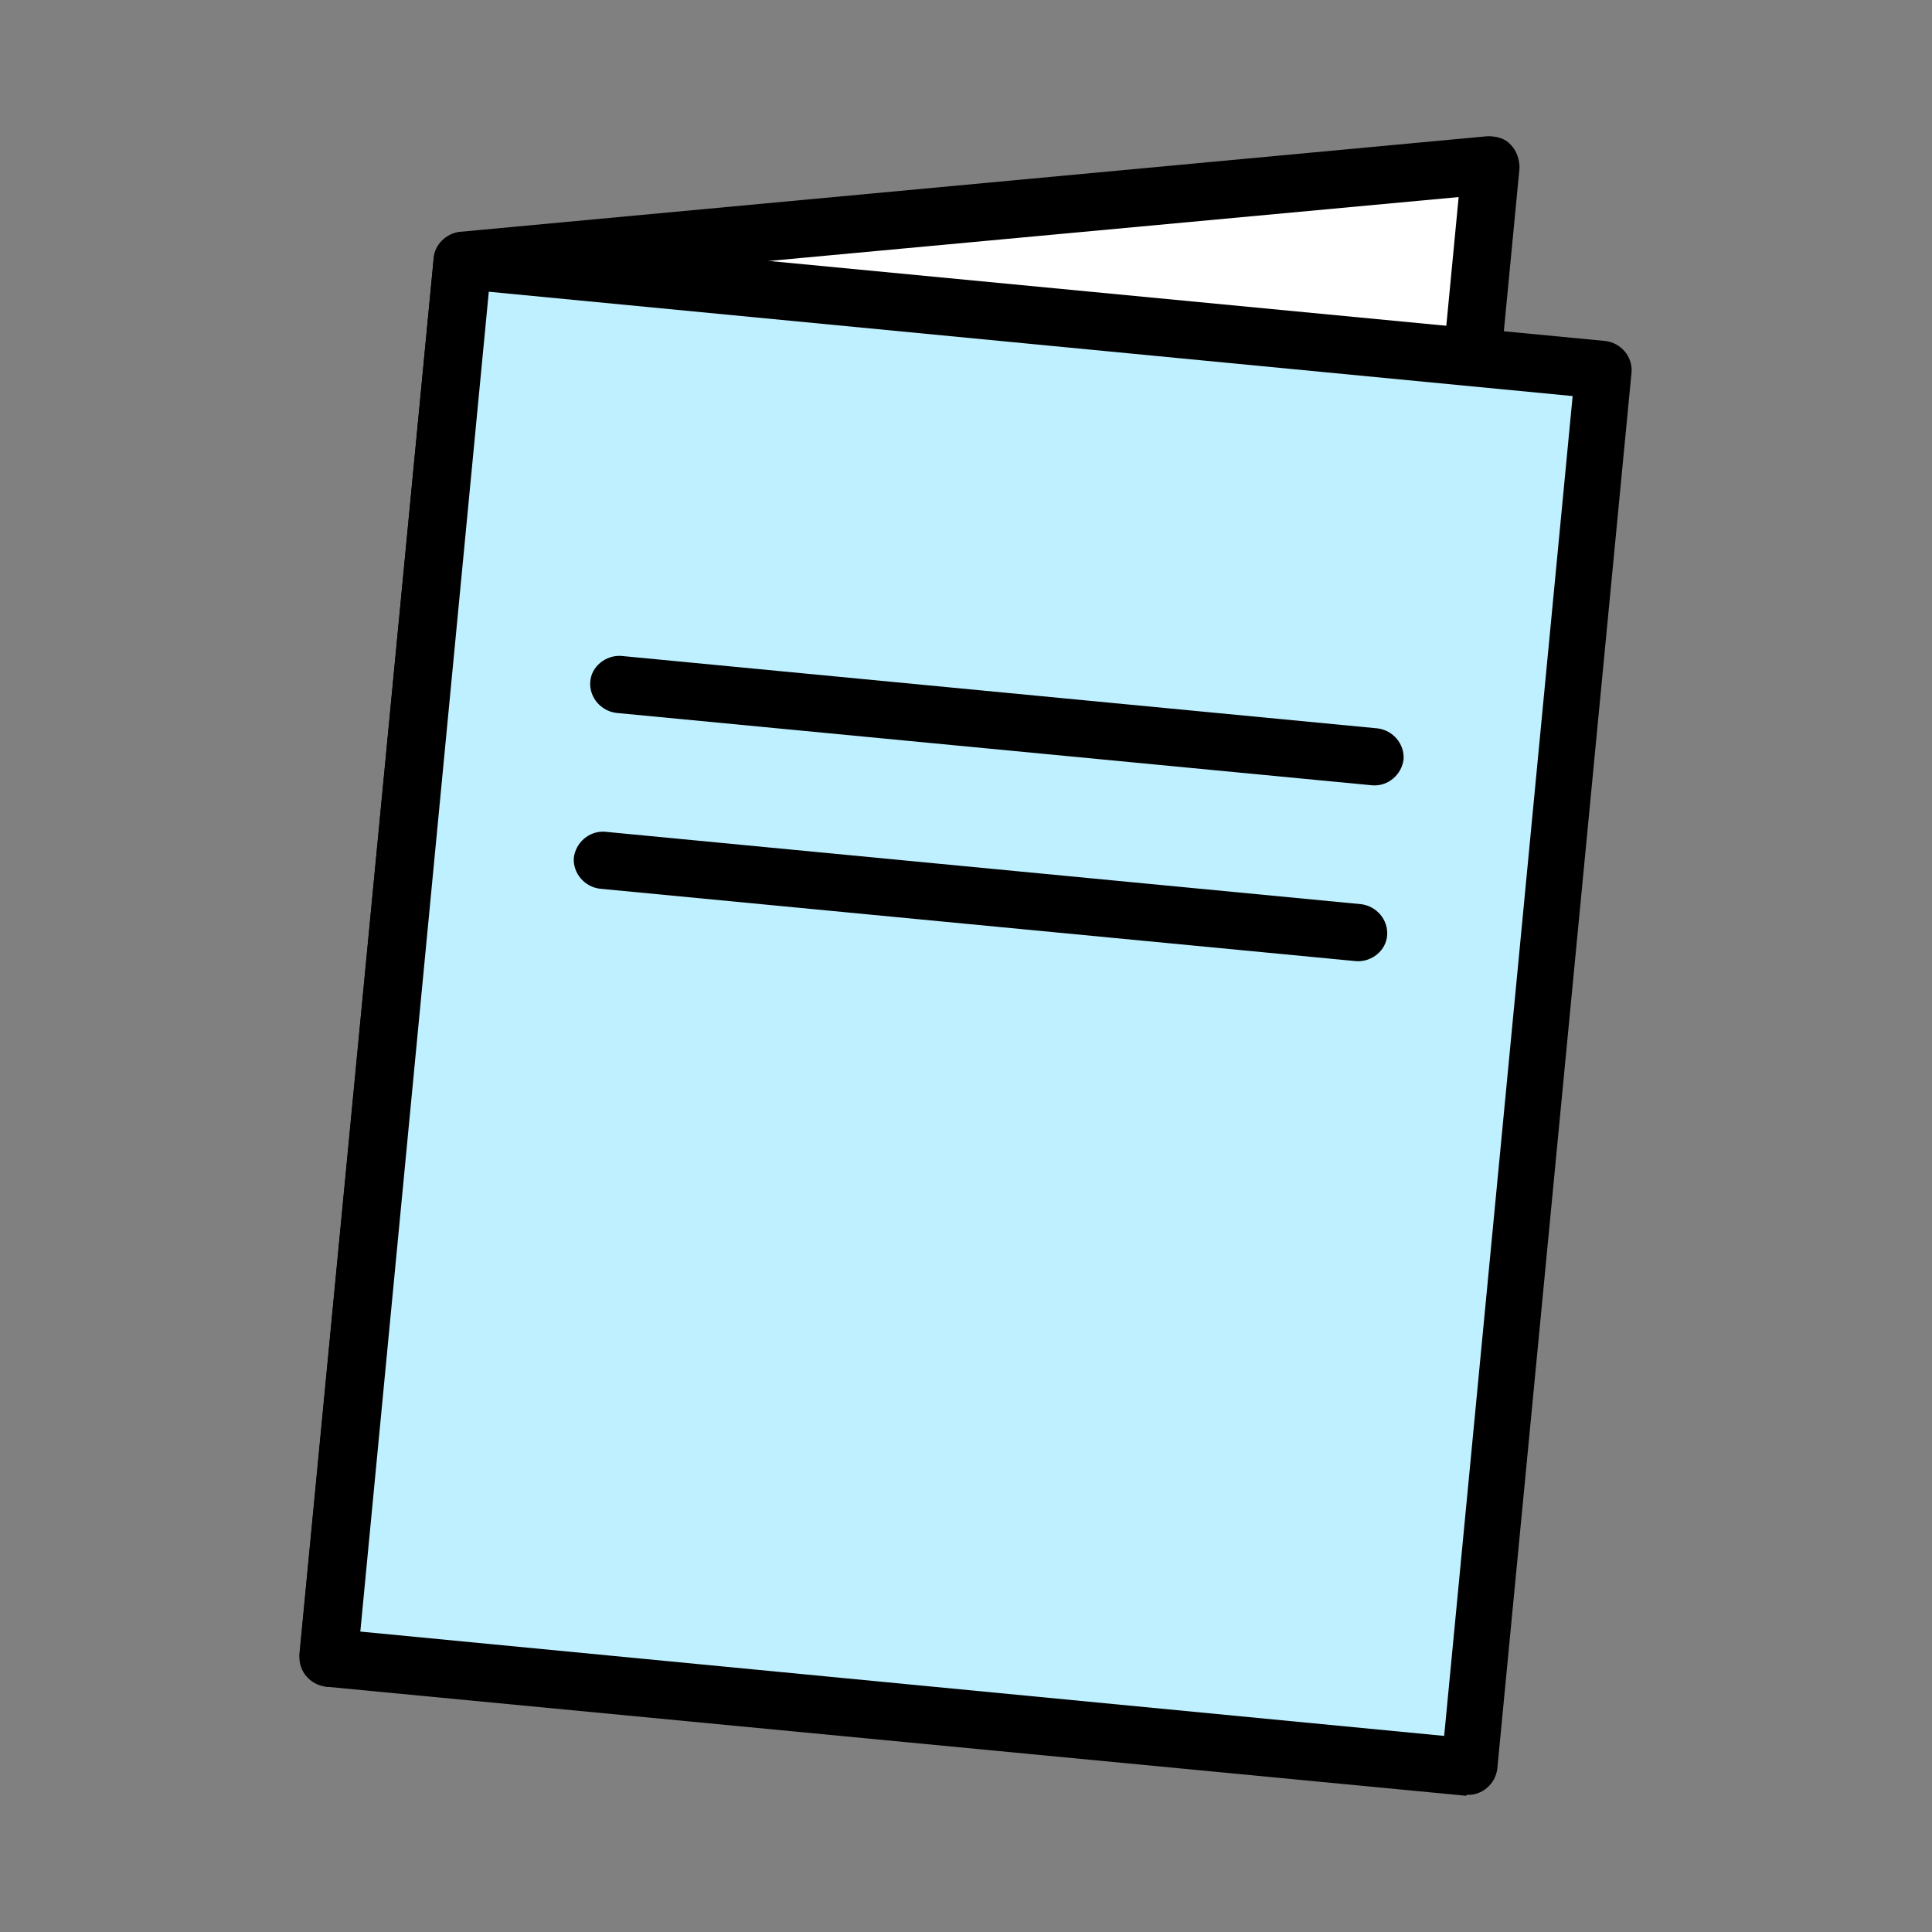 <?xml version="1.0" encoding="UTF-8"?>
<svg xmlns="http://www.w3.org/2000/svg" version="1.1" viewBox="0 0 200 200">
  <rect x="0" y="0" width="200" height="200" fill="#808080" stroke="none"/>
  <defs>
    <style>
      .cls-1 {
        fill: #bef0ff;
      }

      .cls-2 {
        fill: #fff;
      }
    </style>
  </defs>
  <!-- Generator: Adobe Illustrator 28.7.1, SVG Export Plug-In . SVG Version: 1.2.0 Build 142)  -->
  <g>
    <g id="_レイヤー_1" data-name="レイヤー_1">
      <g>
        <g>
          <polygon class="cls-2" points="140.4 161.7 34 171.6 47.9 27 154.3 17.1 140.4 161.7"/>
          <path d="M33.7,174.5c-.7,0-1.3-.4-1.8-.9-.6-.6-.9-1.5-.9-2.4L44.9,26.7c.1-1.4,1.3-2.5,2.7-2.7l106.4-9.9c.9,0,1.8.2,2.4.9.6.6.9,1.5.9,2.4l-13.9,144.6c-.1,1.4-1.3,2.5-2.7,2.7l-106.4,9.9c-.2,0-.4,0-.6,0ZM50.6,29.7l-13.3,138.6,100.4-9.3,13.3-138.6-100.4,9.3ZM140.4,161.7h0s0,0,0,0Z"/>
        </g>
        <g>
          <rect class="cls-1" x="40.7" y="32.3" width="118.7" height="145.3" transform="translate(10.5 -9.1) rotate(5.5)"/>
          <path d="M151.8,185.9l-118.1-11.3c-1.6-.2-2.8-1.6-2.7-3.2L44.9,26.7c.2-1.6,1.6-2.8,3.2-2.7l118.1,11.3c1.6.2,2.8,1.6,2.7,3.2l-13.9,144.6c-.2,1.6-1.6,2.8-3.2,2.7ZM37.3,168.9l112.2,10.8,13.3-138.7-112.2-10.8-13.3,138.7Z"/>
        </g>
        <path d="M142.1,81.3l-78.3-7.5c-1.6-.2-2.8-1.6-2.7-3.2s1.6-2.8,3.2-2.7l78.3,7.5c1.6.2,2.8,1.6,2.7,3.2-.2,1.6-1.6,2.8-3.2,2.7Z"/>
        <path d="M140.4,99.5l-78.3-7.5c-1.6-.2-2.8-1.6-2.7-3.2.2-1.6,1.6-2.8,3.2-2.7l78.3,7.5c1.6.2,2.8,1.6,2.7,3.2s-1.6,2.8-3.2,2.7Z"/>
      </g>
    </g>
  </g>
</svg>